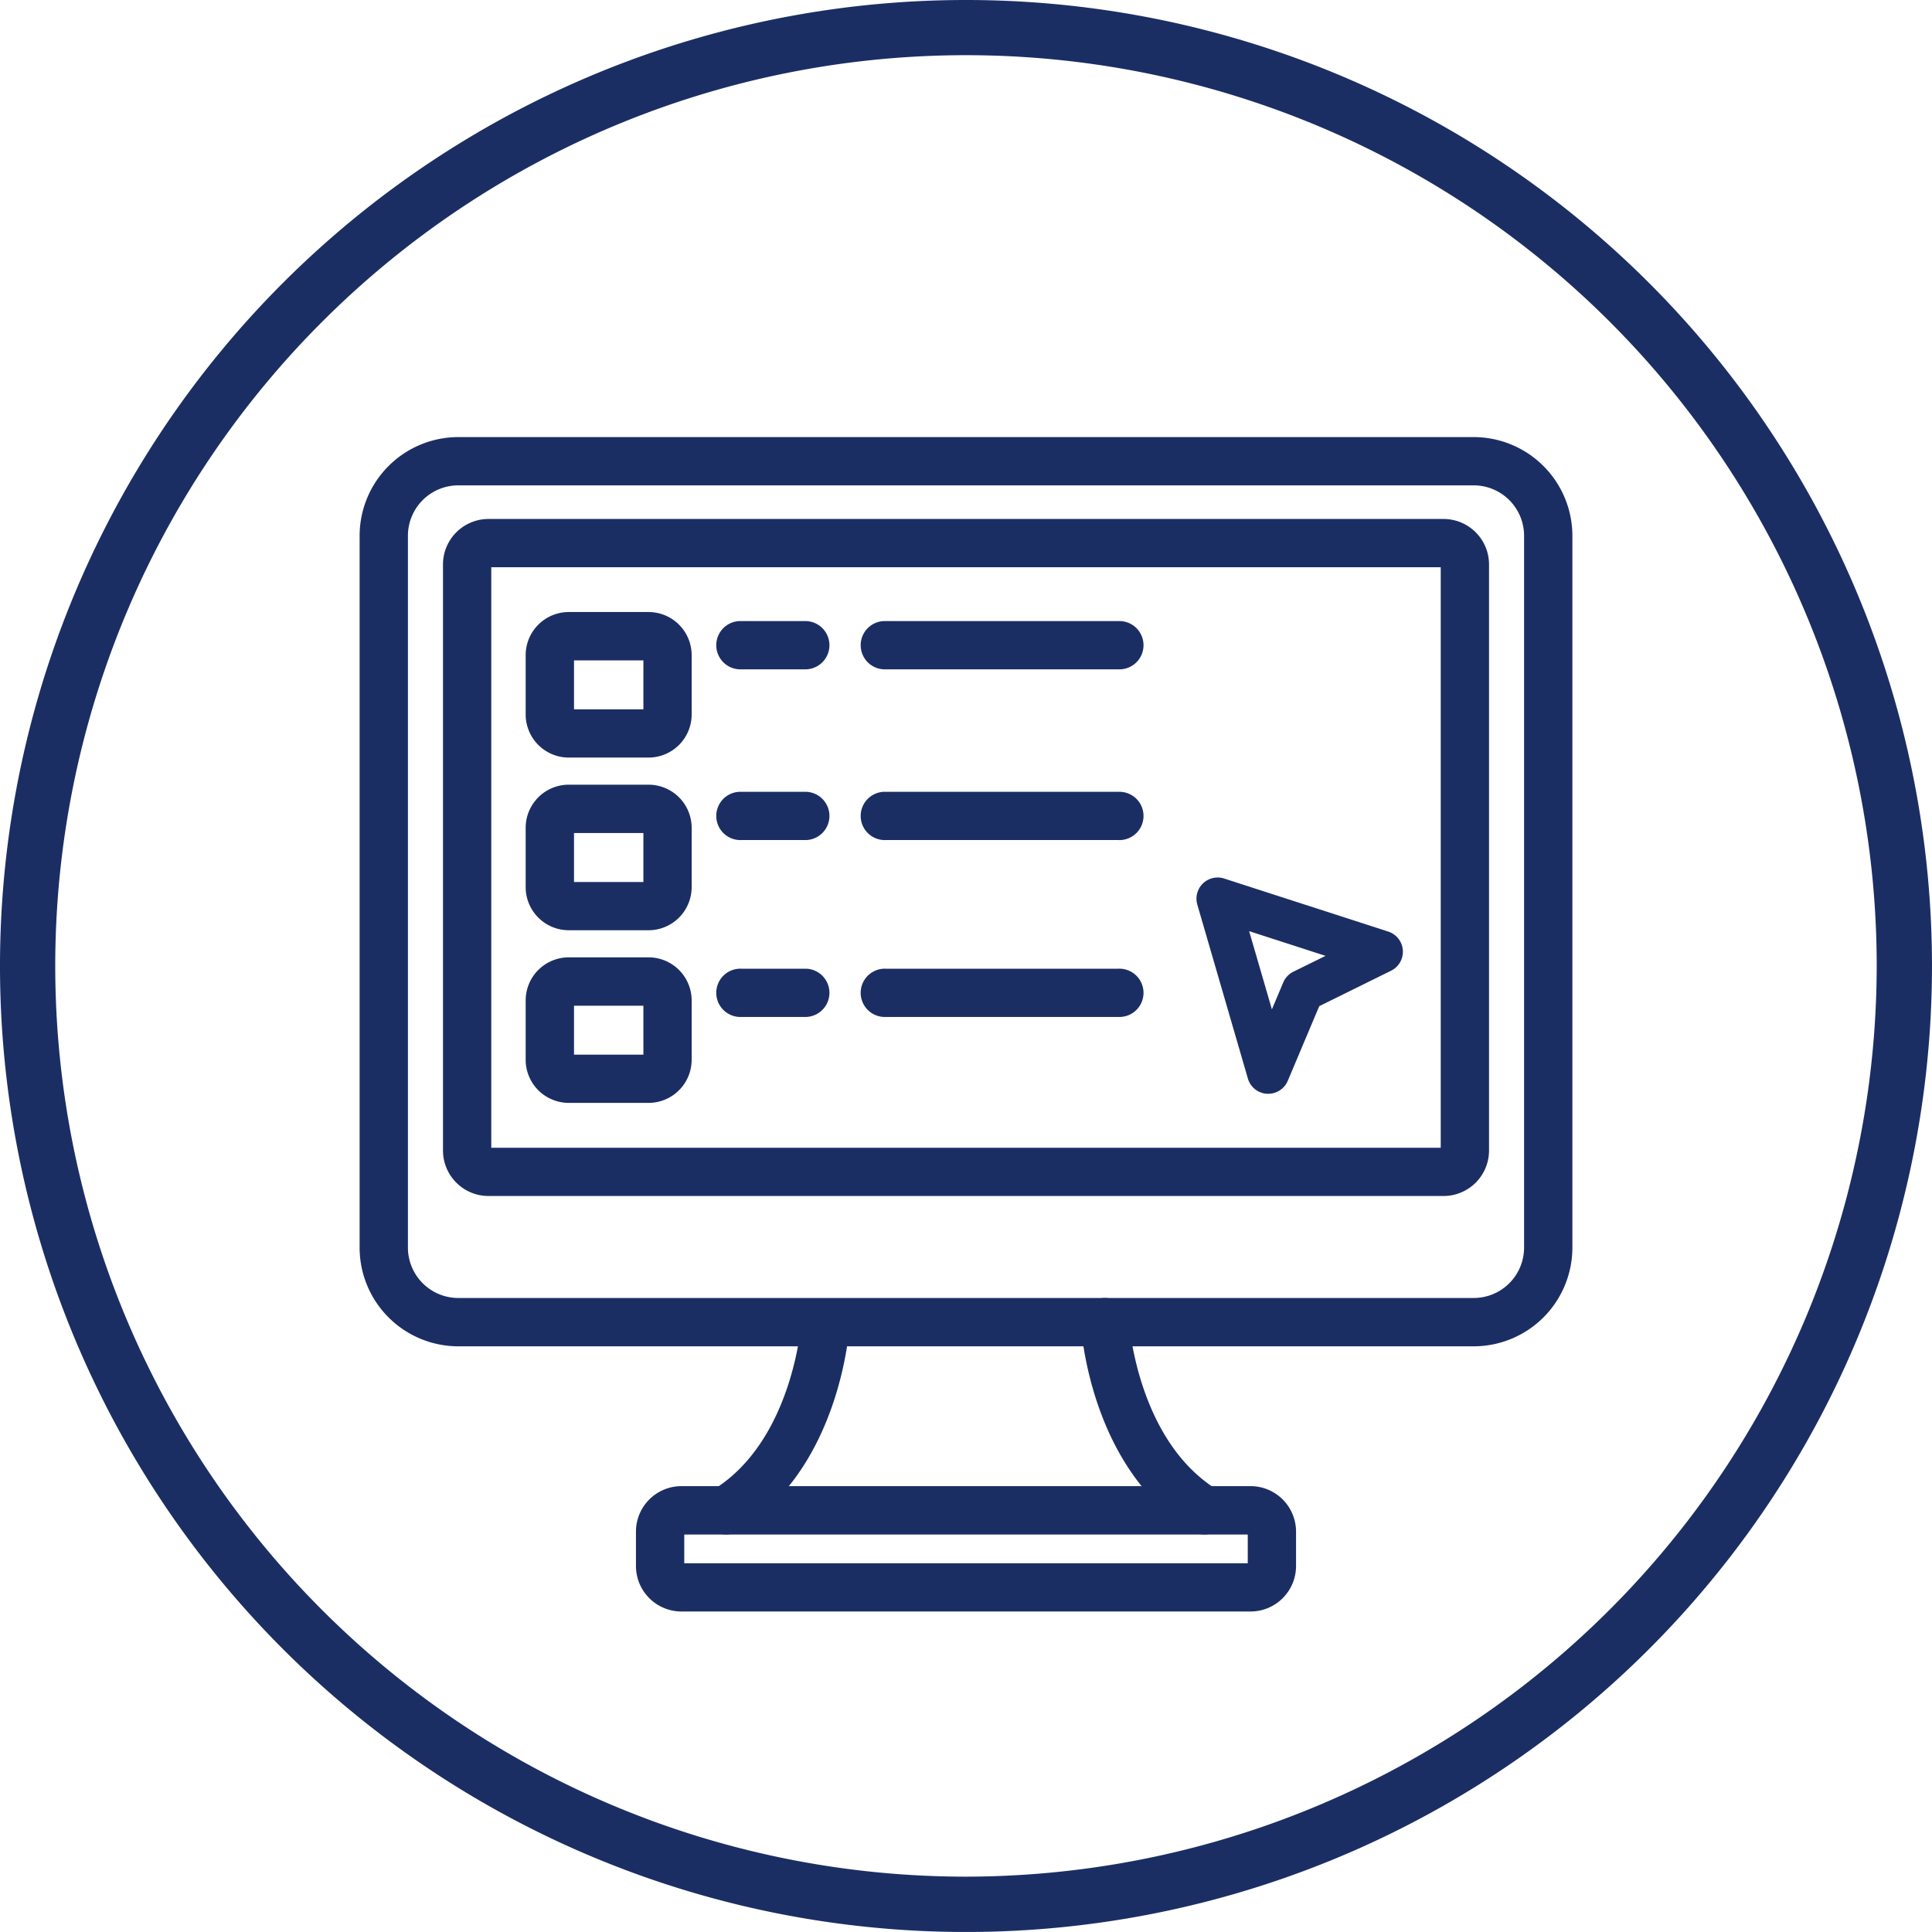 <svg xmlns="http://www.w3.org/2000/svg" width="132.187" height="132.187" viewBox="0 0 132.187 132.187">
  <g id="Groupe_197" data-name="Groupe 197" transform="translate(-913.392 -68.5)">
    <g id="Groupe_169" data-name="Groupe 169" transform="translate(913.392 68.5)">
      <path id="Tracé_426" data-name="Tracé 426" d="M979.485,68.5a66.093,66.093,0,1,0,66.093,66.093h0A66.094,66.094,0,0,0,979.485,68.5Zm0,128.4a62.312,62.312,0,1,1,62.311-62.312h0A62.374,62.374,0,0,1,979.485,196.9Z" transform="translate(-913.392 -68.5)" fill="#1b2e64"/>
    </g>
    <g id="Groupe_195" data-name="Groupe 195" transform="translate(937.997 98.406)">
      <g id="Groupe_180" data-name="Groupe 180" transform="translate(0 0)">
        <path id="Tracé_440" data-name="Tracé 440" d="M1019.4,166.907H949.925a6.758,6.758,0,0,1-6.751-6.751V111.449a6.758,6.758,0,0,1,6.751-6.751H1019.4a6.758,6.758,0,0,1,6.751,6.751v48.707A6.758,6.758,0,0,1,1019.4,166.907ZM949.925,108a3.45,3.45,0,0,0-3.446,3.447v48.707a3.45,3.45,0,0,0,3.446,3.446H1019.4a3.45,3.45,0,0,0,3.446-3.446V111.449A3.45,3.45,0,0,0,1019.4,108Z" transform="translate(-943.174 -104.698)" fill="#1b2e64"/>
      </g>
      <g id="Groupe_181" data-name="Groupe 181" transform="translate(5.703 5.6)">
        <path id="Tracé_441" data-name="Tracé 441" d="M1018.537,157.8H953.188a3.115,3.115,0,0,1-3.11-3.111v-40.1a3.114,3.114,0,0,1,3.11-3.111h65.349a3.114,3.114,0,0,1,3.111,3.111v40.1A3.114,3.114,0,0,1,1018.537,157.8Zm-65.155-3.3h64.961V114.781H953.382Z" transform="translate(-950.077 -111.476)" fill="#1b2e64"/>
      </g>
      <g id="Groupe_182" data-name="Groupe 182" transform="translate(11.361 11.97)">
        <path id="Tracé_442" data-name="Tracé 442" d="M965.334,129.144h-5.459a2.952,2.952,0,0,1-2.949-2.949v-4.061a2.952,2.952,0,0,1,2.949-2.948h5.459a2.952,2.952,0,0,1,2.949,2.948V126.2A2.952,2.952,0,0,1,965.334,129.144Zm-5.1-3.3h4.747v-3.348h-4.747Z" transform="translate(-956.926 -119.187)" fill="#1b2e64"/>
      </g>
      <g id="Groupe_183" data-name="Groupe 183" transform="translate(11.361 23.783)">
        <path id="Tracé_443" data-name="Tracé 443" d="M965.334,143.443h-5.459a2.952,2.952,0,0,1-2.949-2.949v-4.061a2.952,2.952,0,0,1,2.949-2.949h5.459a2.952,2.952,0,0,1,2.949,2.949v4.061A2.952,2.952,0,0,1,965.334,143.443Zm-5.1-3.3h4.747V136.79h-4.747Z" transform="translate(-956.926 -133.485)" fill="#1b2e64"/>
      </g>
      <g id="Groupe_184" data-name="Groupe 184" transform="translate(11.361 35.596)">
        <path id="Tracé_444" data-name="Tracé 444" d="M965.334,157.741h-5.459a2.952,2.952,0,0,1-2.949-2.948v-4.061a2.952,2.952,0,0,1,2.949-2.949h5.459a2.952,2.952,0,0,1,2.949,2.949v4.061A2.952,2.952,0,0,1,965.334,157.741Zm-5.1-3.3h4.747v-3.348h-4.747Z" transform="translate(-956.926 -147.784)" fill="#1b2e64"/>
      </g>
      <g id="Groupe_185" data-name="Groupe 185" transform="translate(18.907 71.776)">
        <path id="Tracé_445" data-name="Tracé 445" d="M1008.111,200.152H969.169a3.114,3.114,0,0,1-3.11-3.111v-2.355a3.115,3.115,0,0,1,3.11-3.111h38.942a3.115,3.115,0,0,1,3.111,3.111v2.355A3.114,3.114,0,0,1,1008.111,200.152Zm-38.747-3.3h38.554v-1.967H969.364Z" transform="translate(-966.059 -191.576)" fill="#1b2e64"/>
      </g>
      <g id="Groupe_186" data-name="Groupe 186" transform="translate(23.415 58.906)">
        <path id="Tracé_446" data-name="Tracé 446" d="M973.17,192.173a1.652,1.652,0,0,1-.87-3.058c5.482-3.388,6.028-11.48,6.033-11.562a1.653,1.653,0,0,1,3.3.188c-.023.4-.634,9.883-7.6,14.184A1.64,1.64,0,0,1,973.17,192.173Z" transform="translate(-971.516 -175.999)" fill="#1b2e64"/>
      </g>
      <g id="Groupe_187" data-name="Groupe 187" transform="translate(49.342 58.904)">
        <path id="Tracé_447" data-name="Tracé 447" d="M1011.363,192.172a1.637,1.637,0,0,1-.867-.247c-6.962-4.3-7.573-13.782-7.6-14.184a1.652,1.652,0,0,1,3.3-.188c.009.13.568,8.184,6.034,11.561a1.652,1.652,0,0,1-.87,3.058Z" transform="translate(-1002.898 -175.996)" fill="#1b2e64"/>
      </g>
      <g id="Groupe_188" data-name="Groupe 188" transform="translate(24.486 12.584)">
        <path id="Tracé_448" data-name="Tracé 448" d="M978.9,123.235h-4.439a1.652,1.652,0,1,1,0-3.3H978.9a1.652,1.652,0,0,1,0,3.3Z" transform="translate(-972.812 -119.93)" fill="#1b2e64"/>
      </g>
      <g id="Groupe_189" data-name="Groupe 189" transform="translate(34.364 12.584)">
        <path id="Tracé_449" data-name="Tracé 449" d="M1002.305,123.235H986.42a1.652,1.652,0,1,1,0-3.3h15.885a1.652,1.652,0,1,1,0,3.3Z" transform="translate(-984.768 -119.93)" fill="#1b2e64"/>
      </g>
      <g id="Groupe_190" data-name="Groupe 190" transform="translate(24.486 24.265)">
        <path id="Tracé_450" data-name="Tracé 450" d="M978.9,137.374h-4.439a1.652,1.652,0,1,1,0-3.3H978.9a1.652,1.652,0,0,1,0,3.3Z" transform="translate(-972.812 -134.069)" fill="#1b2e64"/>
      </g>
      <g id="Groupe_191" data-name="Groupe 191" transform="translate(34.364 24.265)">
        <path id="Tracé_451" data-name="Tracé 451" d="M1002.305,137.374H986.42a1.652,1.652,0,1,1,0-3.3h15.885a1.652,1.652,0,1,1,0,3.3Z" transform="translate(-984.768 -134.069)" fill="#1b2e64"/>
      </g>
      <g id="Groupe_192" data-name="Groupe 192" transform="translate(24.486 36.368)">
        <path id="Tracé_452" data-name="Tracé 452" d="M978.9,152.023h-4.439a1.652,1.652,0,1,1,0-3.3H978.9a1.652,1.652,0,0,1,0,3.3Z" transform="translate(-972.812 -148.718)" fill="#1b2e64"/>
      </g>
      <g id="Groupe_193" data-name="Groupe 193" transform="translate(34.364 36.368)">
        <path id="Tracé_453" data-name="Tracé 453" d="M1002.305,152.023H986.42a1.652,1.652,0,1,1,0-3.3h15.885a1.652,1.652,0,1,1,0,3.3Z" transform="translate(-984.768 -148.718)" fill="#1b2e64"/>
      </g>
      <g id="Groupe_194" data-name="Groupe 194" transform="translate(57.257 30.135)">
        <path id="Tracé_454" data-name="Tracé 454" d="M1017.387,155.969l-.084,0a1.448,1.448,0,0,1-1.307-1.043l-3.46-11.9a1.449,1.449,0,0,1,1.837-1.784l11.222,3.628a1.449,1.449,0,0,1,.2,2.678l-4.916,2.425-2.153,5.108A1.45,1.45,0,0,1,1017.387,155.969Zm-1.305-11.127,1.557,5.352.777-1.842a1.449,1.449,0,0,1,.694-.736l2.2-1.084Z" transform="translate(-1012.478 -141.174)" fill="#1b2e64"/>
      </g>
    </g>
  </g>
</svg>
